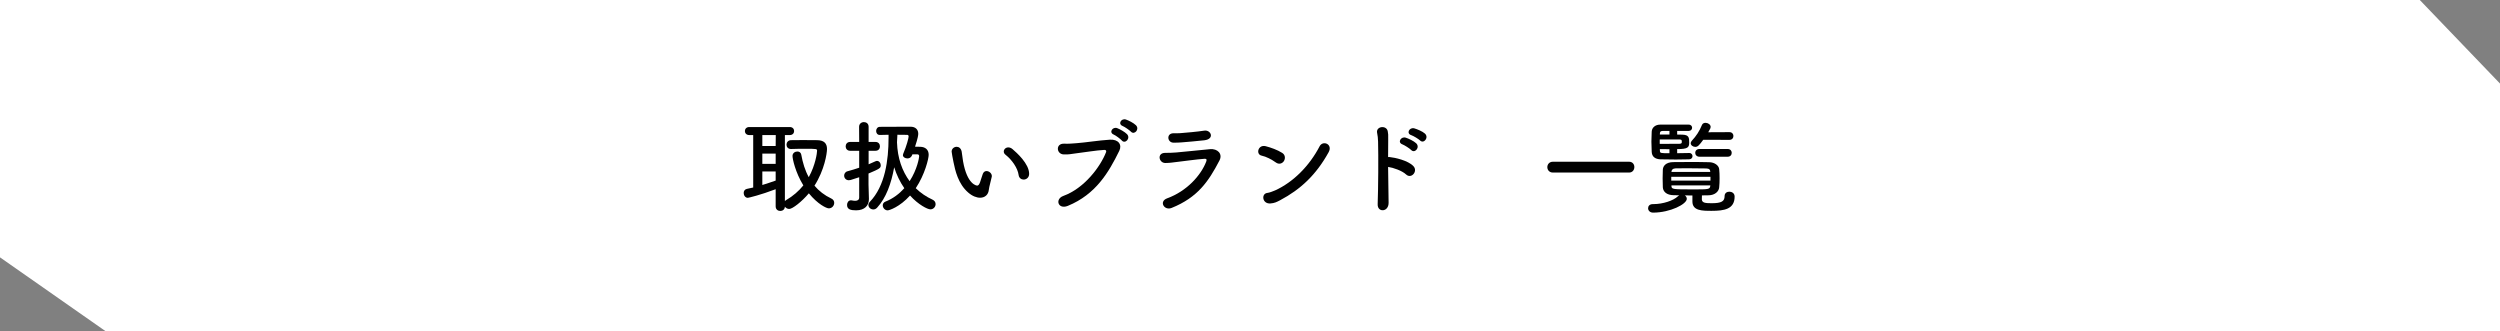 <?xml version="1.0" encoding="utf-8"?>
<!-- Generator: Adobe Illustrator 26.0.3, SVG Export Plug-In . SVG Version: 6.00 Build 0)  -->
<svg version="1.1" id="レイヤー_1" xmlns="http://www.w3.org/2000/svg" xmlns:xlink="http://www.w3.org/1999/xlink" x="0px"
	 y="0px" viewBox="0 0 748 99.03" style="enable-background:new 0 0 748 99.03;" xml:space="preserve">
<rect x="0" y="0" width="748" height="99.03" fill="#808080" stroke="none"/>
<style type="text/css">
	.st0{fill:#FFFFFF;}
</style>
<polygon class="st0" points="0,0 724,0 748,25 748,99.03 31.5,99.03 0,77 "/>
<g>
	<path d="M232.08,56.61c-4.47,1.71-8.13,2.58-8.34,2.58c-0.75,0-1.23-0.75-1.23-1.44c0-0.57,0.3-1.08,0.93-1.23
		c0.63-0.12,1.29-0.27,1.92-0.42V40.41h-1.2c-0.84,0-1.29-0.6-1.29-1.2c0-0.6,0.45-1.2,1.29-1.2h12.15c0.87,0,1.29,0.6,1.29,1.2
		c0,0.6-0.42,1.2-1.29,1.2h-1.47v19.77c0.09-0.12,0.21-0.21,0.36-0.3c2.1-1.23,3.81-2.73,5.16-4.41c-2.4-3.93-3.24-7.92-3.24-8.82
		c0-0.84,0.75-1.32,1.44-1.32c0.54,0,1.05,0.27,1.17,0.9c0.45,2.49,1.14,4.77,2.25,6.78c2.01-3.63,2.49-7.29,2.49-7.89
		c0-0.6-0.09-0.6-3.54-0.6c-1.41,0-2.94,0-4.23,0.06c-0.03,0-0.03,0-0.06,0c-0.87,0-1.32-0.63-1.32-1.29c0-0.66,0.48-1.35,1.38-1.35
		c1.08-0.03,2.31-0.03,3.51-0.03c1.65,0,3.24,0,4.32,0.03c1.95,0.03,2.91,0.9,2.91,2.64c0,1.29-0.75,6.3-3.75,10.98
		c1.32,1.56,3,2.88,5.04,3.84c0.63,0.3,0.87,0.78,0.87,1.29c0,0.84-0.66,1.65-1.62,1.65c-0.69,0-3.3-1.23-5.97-4.5
		c-2.1,2.49-4.89,4.68-5.88,4.68c-0.54,0-1.02-0.3-1.29-0.69c-0.03,0.87-0.72,1.29-1.38,1.29c-0.69,0-1.38-0.45-1.38-1.38V56.61z
		 M232.11,40.41h-4.02v3.27h3.99L232.11,40.41z M232.08,45.96h-3.99v3.06h3.99V45.96z M232.08,51.3h-3.99v4.05
		c1.38-0.42,2.7-0.87,3.99-1.32V51.3z"/>
	<path d="M257.07,53.03c-0.87,0.3-1.71,0.57-2.52,0.81c-0.21,0.06-0.39,0.09-0.57,0.09c-0.9,0-1.41-0.69-1.41-1.38
		c0-0.57,0.33-1.14,1.05-1.32c1.11-0.3,2.31-0.66,3.45-1.05v-5.07h-2.73c-0.87,0-1.32-0.66-1.32-1.32c0-0.66,0.45-1.32,1.32-1.32
		h2.73l-0.03-4.53c0-0.93,0.72-1.41,1.44-1.41c0.72,0,1.41,0.45,1.41,1.41v4.53h2.07c0.9,0,1.32,0.66,1.32,1.32
		c0,0.66-0.42,1.32-1.32,1.32h-2.07v4.05c0.75-0.3,1.41-0.6,2.04-0.9c0.15-0.09,0.33-0.12,0.48-0.12c0.63,0,1.11,0.63,1.11,1.29
		c0,0.87-0.27,1.05-3.66,2.49v3.27c0,0.48,0.09,3.21,0.12,4.26c0,0.03,0,0.09,0,0.12c0,1.89-1.23,3.36-3.84,3.36
		c-1.59,0-2.7-0.27-2.7-1.62c0-0.69,0.42-1.38,1.17-1.38c0.09,0,0.18,0,0.27,0.03c0.27,0.06,0.63,0.12,0.96,0.12
		c0.63,0,1.23-0.21,1.23-0.99V53.03z M263.22,40.38c-0.72,0-1.08-0.6-1.08-1.2c0-0.6,0.39-1.23,1.11-1.23
		c1.71-0.03,4.56-0.03,6.87-0.03c0.96,0,1.83,0,2.46,0c1.2,0.03,2.16,0.72,2.16,2.1c0,0.36-0.06,1.14-0.96,3.87
		c0.63,0,1.23,0.03,1.62,0.03c1.41,0.06,2.46,0.81,2.46,2.4c0,1.14-1.14,5.91-3.87,9.99c1.47,1.44,3.18,2.58,5.01,3.42
		c0.66,0.3,0.93,0.81,0.93,1.35c0,0.78-0.63,1.56-1.56,1.56c-0.84,0-3.6-1.38-6.09-4.14c-3.09,3.45-6.24,4.44-6.69,4.44
		c-0.87,0-1.47-0.78-1.47-1.5c0-0.45,0.24-0.9,0.78-1.11c2.28-0.9,4.17-2.34,5.67-4.02c-1.32-1.92-2.34-4.05-3.03-6.27
		c-0.87,4.89-2.43,9.18-5.1,12.09c-0.36,0.39-0.75,0.54-1.14,0.54c-0.78,0-1.47-0.6-1.47-1.35c0-0.3,0.15-0.63,0.45-0.96
		c4.53-4.71,5.58-12.42,5.58-19.17c0-0.3,0-0.6,0-0.87c-0.99,0-1.95,0.06-2.61,0.06H263.22z M273,46.17
		c-0.39,1.2-1.23,1.23-1.5,1.23c-0.66,0-1.35-0.39-1.35-0.99c0-0.12,0.03-0.24,0.09-0.39c1.02-2.37,1.62-4.71,1.62-5.19
		c0-0.36-0.21-0.48-0.45-0.48c-0.69-0.03-1.74-0.03-2.91-0.03c-0.03,0.75-0.09,1.5-0.12,2.25c0.15,4.8,1.59,8.67,3.78,11.64
		c2.31-3.57,2.85-7.08,2.85-7.47c0-0.36-0.18-0.57-0.6-0.57H273z"/>
	<path d="M293.25,59.16c-1.05,0-2.34-0.48-3.57-1.56c-3.03-2.61-3.9-6.69-4.38-9.03c-0.24-1.14-0.57-2.97-0.57-3.21
		c0-0.87,0.75-1.44,1.5-1.44c0.63,0,1.29,0.42,1.5,1.41c0.18,0.96,0.24,1.98,0.42,2.94c1.23,6.99,4.05,7.26,4.23,7.26
		c0.3,0,0.57-0.24,0.84-0.96c0.27-0.72,0.48-1.59,0.84-2.55c0.24-0.6,0.66-0.84,1.11-0.84c0.78,0,1.59,0.69,1.59,1.5
		c0,0.09-0.03,0.15-0.03,0.24c-0.18,0.99-0.78,2.94-0.87,3.87C295.71,58.28,294.66,59.16,293.25,59.16z M304.77,52.35
		c-0.27-2.01-1.92-4.47-3.93-6.06c-0.36-0.27-0.51-0.63-0.51-0.96c0-0.63,0.57-1.23,1.35-1.23c0.39,0,0.84,0.15,1.26,0.51
		c1.26,1.08,4.98,4.38,4.98,7.41c0,1.11-0.84,1.71-1.65,1.71C305.58,53.73,304.89,53.28,304.77,52.35z"/>
	<path d="M318.15,58.62c6.3-2.28,11.1-8.76,12.78-13.08c0.21-0.51-0.15-0.72-0.54-0.69c-2.31,0.12-6.3,0.78-8.37,1.02
		c-1.83,0.21-2.01,0.39-3.78,0.33c-2.22-0.09-2.46-3.36,0.21-3.21c1.32,0.06,2.43-0.06,3.69-0.15c2.52-0.18,6.6-0.84,9.96-1.05
		c2.52-0.15,3.69,1.5,2.79,3.33c-3.15,6.42-6.99,13.02-15.39,16.47C316.59,62.78,315.54,59.58,318.15,58.62z M333.21,40.26
		c-1.5-0.63-0.33-2.43,1.05-1.92c0.78,0.3,2.28,1.11,2.94,1.8c1.17,1.23-0.57,3.06-1.56,1.89C335.25,41.58,333.81,40.5,333.21,40.26
		z M335.91,37.71c-1.53-0.6-0.45-2.4,0.96-1.95c0.81,0.27,2.31,1.02,3,1.71c1.2,1.2-0.48,3.03-1.5,1.92
		C337.95,38.94,336.51,37.95,335.91,37.71z"/>
	<path d="M350.55,62.21c-2.22,0.9-3.9-1.95-1.32-2.88c5.85-2.13,10.08-6.84,11.67-10.98c0.24-0.66,0.09-0.87-0.51-0.84
		c-2.31,0.15-6.69,0.78-8.13,0.93c-1.8,0.18-1.83,0.3-3.57,0.33c-1.98,0.03-2.61-3.03-0.06-3.03c1.53,0,1.89-0.03,3.3-0.12
		c1.47-0.09,6.66-0.69,10.11-0.99c2.22-0.21,3.87,1.38,2.82,3.39C361.59,54.3,358.35,59.07,350.55,62.21z M353.55,42.6
		c-0.99,0.09-1.14,0.06-2.4,0.09c-1.89,0.03-2.28-2.76-0.09-2.82c1.11-0.03,1.2,0.06,2.1-0.03c1.53-0.12,5.07-0.42,7.14-0.75
		c2.01-0.33,3.24,2.49,0.06,2.88C358.74,42.18,354.63,42.51,353.55,42.6z"/>
	<path d="M381.72,48.6c-1.26-0.9-2.85-1.74-4.26-2.04c-1.8-0.39-1.05-3.39,1.23-2.82c1.59,0.42,3.48,1.08,4.95,2.01
		c0.96,0.6,0.96,1.71,0.51,2.43C383.7,48.9,382.71,49.32,381.72,48.6z M383.01,59.91c-1.02,0.54-1.68,0.87-2.88,0.96
		c-2.49,0.21-2.85-2.94-0.93-3.15c0.6-0.06,1.68-0.48,2.31-0.75c5.43-2.46,10.29-7.35,13.32-13.2c0.99-1.89,4.02-0.63,2.7,1.77
		C393.81,52.28,389.16,56.66,383.01,59.91z"/>
	<path d="M415.47,60.62c0.03,1.41-0.78,2.19-1.62,2.28c-0.84,0.09-1.71-0.48-1.65-1.83c0.18-4.89,0.24-14.34,0.12-18.69
		c-0.03-0.96-0.12-1.92-0.27-2.52c-0.54-2.13,2.91-2.55,3.18-0.48c0.12,0.9,0.15,0.6,0.12,2.67c-0.03,1.2-0.03,2.94-0.03,4.95
		c0.15-0.03,0.33-0.03,0.51,0c1.5,0.15,5.46,0.99,7.08,2.73c1.41,1.53-0.66,3.93-2.22,2.46c-1.17-1.11-3.84-2.04-5.37-2.25
		C415.35,53.82,415.41,57.96,415.47,60.62z M419.61,43.2c-1.59-0.57-0.45-2.46,0.99-2.01c0.84,0.27,2.4,0.99,3.12,1.68
		c1.26,1.2-0.42,3.15-1.5,2.01C421.8,44.43,420.24,43.44,419.61,43.2z M422.25,40.44c-1.59-0.51-0.57-2.43,0.9-2.04
		c0.84,0.24,2.46,0.9,3.18,1.56c1.29,1.17-0.33,3.18-1.44,2.07C424.44,41.58,422.88,40.65,422.25,40.44z"/>
	<path d="M464.64,51.63c-1.11,0-1.68-0.81-1.68-1.62c0-0.81,0.57-1.62,1.68-1.62h22.77c1.08,0,1.59,0.81,1.59,1.59
		c0,0.84-0.54,1.65-1.59,1.65H464.64z"/>
	<path d="M506.37,58.49c-0.78,0-1.53-0.03-2.28-0.03c0.36,0.24,0.6,0.6,0.6,1.02c0,1.59-4.92,4.11-10.05,4.14
		c-1.02,0-1.53-0.66-1.53-1.32c0-0.63,0.45-1.23,1.41-1.23h0.03c0.03,0,0.09,0,0.12,0c2.97,0,6.03-1.08,7.32-2.31
		c0.15-0.15,0.3-0.24,0.45-0.33c-0.6,0-1.14-0.03-1.71-0.03c-2.04-0.03-3.12-1.02-3.21-2.34c-0.03-0.84-0.06-1.8-0.06-2.7
		c0-0.93,0.03-1.86,0.06-2.61c0.06-1.08,0.9-2.22,3.12-2.25c1.5-0.03,3.09-0.03,4.68-0.03c1.98,0,3.99,0,6.06,0.06
		c1.71,0.03,2.91,1.05,3,2.07c0.09,0.81,0.12,1.77,0.12,2.73c0,0.93-0.03,1.89-0.12,2.73c-0.09,1.23-1.29,2.34-3.15,2.37
		c-0.66,0-1.32,0.03-2.01,0.03c-0.03,0.39-0.03,0.78-0.03,1.2c0.06,1.02,0.99,1.14,2.94,1.14c2.94,0,3.87-0.57,3.87-2.13
		c0-0.9,0.69-1.32,1.41-1.32c0.69,0,1.59,0.39,1.59,1.47c0,3.78-3.15,4.26-6.87,4.26c-2.82,0-5.76,0-5.76-2.79V58.49z M505.44,45.78
		c0.63,0,0.96,0.48,0.96,0.93c0,0.48-0.33,0.93-0.99,0.96c-0.72,0.03-2.34,0.06-3.99,0.06c-2.04,0-4.11-0.03-4.71-0.06
		c-1.44-0.09-2.46-0.75-2.52-2.25c-0.06-1.11-0.09-2.1-0.09-3.06c0-0.96,0.03-1.92,0.09-2.97c0.06-1.26,1.14-2.1,2.49-2.1
		c1.05,0,3.93,0,6.12,0c1.11,0,2.04,0,2.49,0c0.66,0,0.99,0.48,0.99,0.93c0,0.48-0.33,0.93-1.02,0.96h-3.45v1.08
		c0.72,0,1.29,0.03,1.65,0.03c1.89,0.09,1.95,0.93,1.95,2.37c0,1.44-0.39,1.95-3.6,1.95v1.23c1.56,0,3.03-0.03,3.6-0.06H505.44z
		 M503.19,42.18c-0.03-0.3-0.18-0.42-0.6-0.45c0,0,0,0-6,0v1.32c1.59,0,4.8,0,5.88-0.03c0.54-0.03,0.69-0.12,0.72-0.45V42.18z
		 M499.5,39.18h-2.04c-0.48,0.03-0.78,0.12-0.81,0.66l-0.03,0.42h2.88V39.18z M499.5,44.64c-1.05,0-2.1,0-2.88-0.03l0.03,0.57
		c0.03,0.66,0.3,0.66,2.85,0.66V44.64z M511.77,52.89h-11.73v1.14h11.73V52.89z M511.71,51.36c-0.03-0.63-0.3-0.93-1.26-0.96
		c-1.68-0.03-3.69-0.06-5.64-0.06c-1.2,0-2.4,0-3.45,0.03c-0.9,0.03-1.23,0.48-1.26,0.99v0.09h11.61V51.36z M511.74,55.47H500.1
		v0.15c0.03,1.02,0.27,1.05,6.51,1.05c4.5,0,5.01,0,5.1-1.05L511.74,55.47z M509.61,41.82c-1.17,1.59-1.62,2.13-2.37,2.13
		c-0.69,0-1.38-0.48-1.38-1.11c0-0.24,0.12-0.48,0.33-0.72c1.32-1.41,2.28-2.88,3.03-4.71c0.18-0.48,0.63-0.66,1.08-0.66
		c0.72,0,1.53,0.51,1.53,1.23c0,0.12-0.03,0.27-0.09,0.42c-0.18,0.39-0.39,0.78-0.63,1.17l6.33-0.03c0.81,0,1.2,0.57,1.2,1.14
		c0,0.6-0.39,1.17-1.2,1.17L509.61,41.82z M508.47,46.89c-0.84,0-1.26-0.6-1.26-1.17c0-0.57,0.42-1.14,1.26-1.14h8.46
		c0.81,0,1.2,0.57,1.2,1.14c0,0.6-0.39,1.17-1.2,1.17H508.47z"/>
</g>
</svg>
